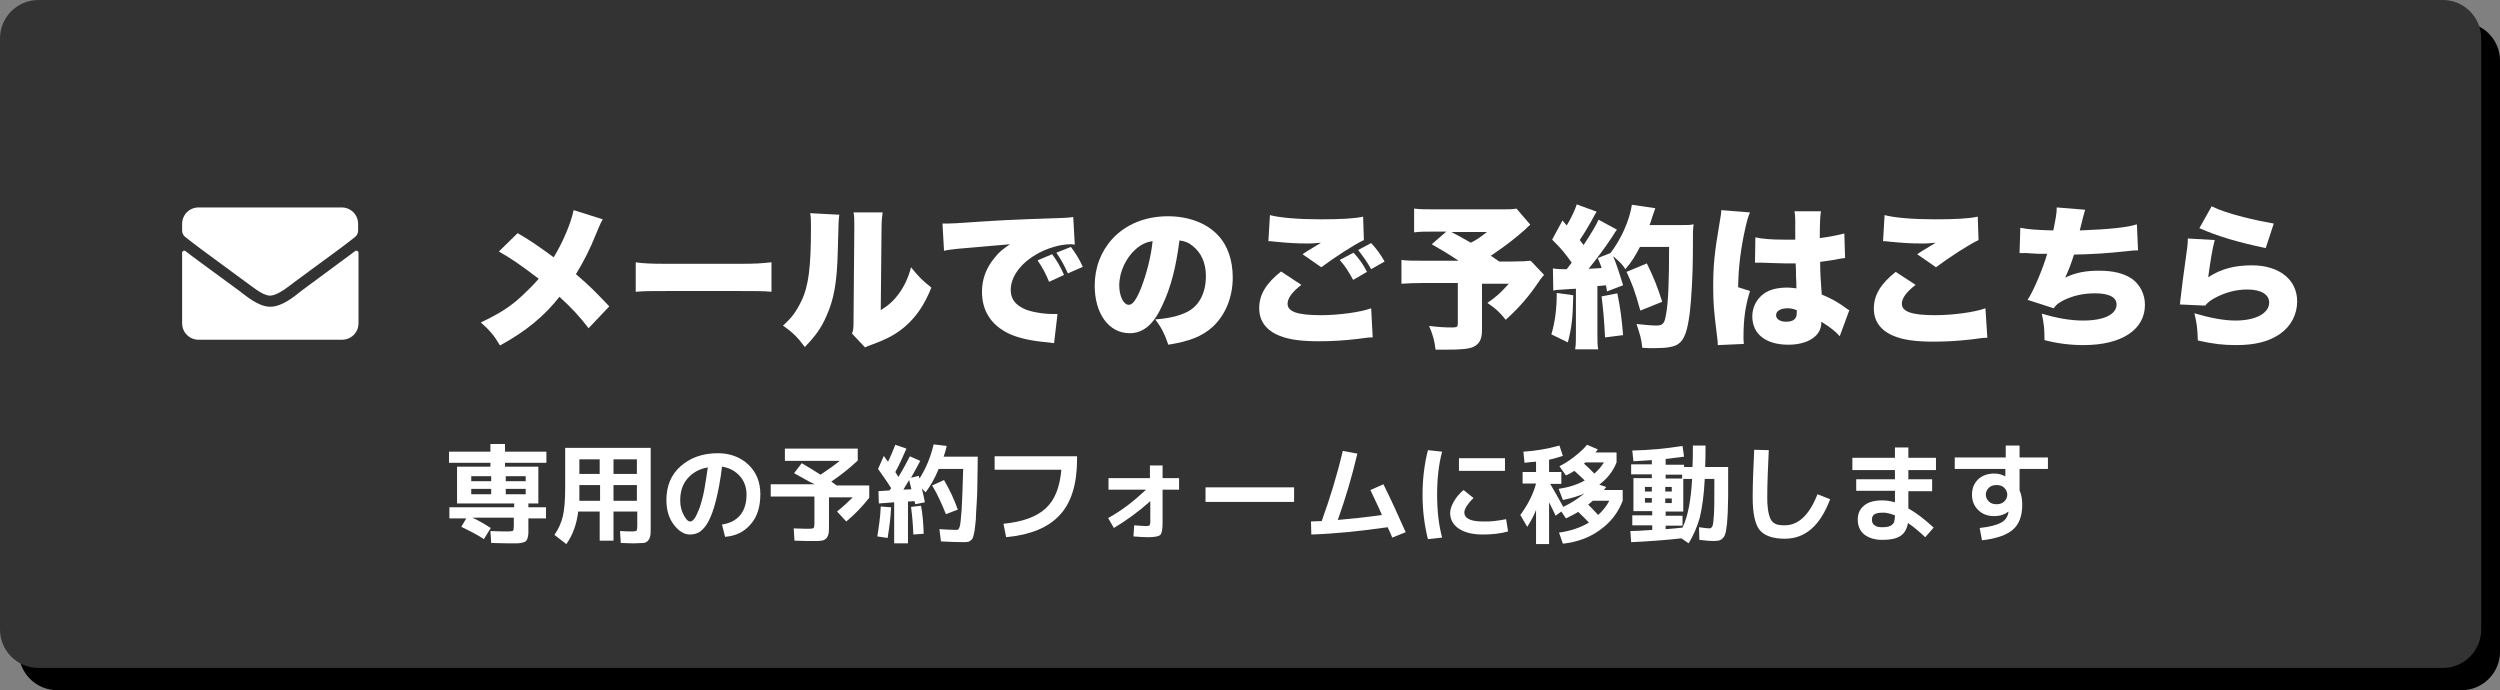 <?xml version="1.0" encoding="utf-8"?>
<!-- Generator: Adobe Illustrator 24.3.0, SVG Export Plug-In . SVG Version: 6.00 Build 0)  -->
<svg version="1.1" id="レイヤー_1" xmlns="http://www.w3.org/2000/svg" xmlns:xlink="http://www.w3.org/1999/xlink" x="0px"
	 y="0px" width="652px" height="180px" viewBox="0 0 652 180" style="enable-background:new 0 0 652 180;" xml:space="preserve">
<rect x="0" y="0" width="652" height="180" fill="#808080" stroke="none"/>
<style type="text/css">
	.st0{fill:#333333;}
	.st1{display:none;}
	.st2{display:inline;}
	.st3{display:inline;clip-path:url(#SVGID_2_);fill:#878787;}
	.st4{fill:#FFFFFF;}
</style>
<g>
	<g>
		<g>
			<path d="M652,170c0,5.5-4.5,10-10,10H14.9c-5.5,0-10-4.5-10-10V15.8c0-5.5,4.5-10,10-10H642c5.5,0,10,4.5,10,10V170z"/>
		</g>
		<g>
			<path class="st0" d="M647.1,164.2c0,5.5-4.5,10-10,10H10c-5.5,0-10-4.5-10-10V10C0,4.5,4.5,0,10,0h627.1c5.5,0,10,4.5,10,10
				V164.2z"/>
		</g>
		<g class="st1">
			<defs>
				<path id="SVGID_1_" d="M647.1,158.3c0,8.7-5.8,15.8-12.9,15.8H12.9c-7.1,0-12.9-7.1-12.9-15.8V15.8C0,7.1,5.8,0,12.9,0h621.2
					c7.1,0,12.9,7.1,12.9,15.8V158.3z"/>
			</defs>
			<clipPath id="SVGID_2_" class="st2">
				<use xlink:href="#SVGID_1_"  style="overflow:visible;"/>
			</clipPath>
			<path class="st3" d="M647.1,174.2H0v-95c95.8,87.1,559.1,87.1,647.1,0C647.1,117.2,647.1,174.2,647.1,174.2z"/>
		</g>
	</g>
	<g>
		<path class="st4" d="M128,137.7l-1.8,2.9c-1.8-1.2-3.8-2.2-5.9-3.2l1.3-2.2h-4.4v-2.9h16.9v-1h-11.4h-3.5v-9.6h8.7v-1h-10.8v-2.9
			h10.8v-2h3.8v2h10.8v2.9h-10.8v1h8.7v9.6h-2.6v1h4.6v2.9h-4.6v2.2c0,0.7,0,1.3,0,1.7c0,0.4-0.1,0.8-0.2,1.2
			c-0.1,0.4-0.3,0.6-0.4,0.8c-0.2,0.1-0.4,0.3-0.9,0.4c-0.4,0.1-0.9,0.2-1.3,0.2c-0.4,0-1.1,0-1.9,0c-0.7,0-2.4,0-5-0.1l-0.2-3.1
			c2.4,0.1,3.9,0.1,4.5,0.1c0.8,0,1.3-0.1,1.4-0.2s0.2-0.5,0.2-1.1v-2.3h-10.8C125.1,135.9,126.6,136.8,128,137.7z M128.1,125.5
			v-1.3h-5.2v1.3H128.1z M128.1,127.5h-5.2v1.4h5.2V127.5z M131.9,125.5h5.2v-1.3h-5.2V125.5z M131.9,127.5v1.4h5.2v-1.4H131.9z"/>
		<path class="st4" d="M147.4,116.8h22.3v20.4c0,1.1,0,2-0.1,2.5s-0.3,1-0.6,1.3c-0.3,0.4-0.8,0.6-1.2,0.6s-1.3,0.1-2.3,0.1
			c-0.5,0-1.7,0-3.6-0.1l-0.2-3.1c1.8,0.1,2.9,0.1,3.2,0.1c0.6,0,1-0.1,1.1-0.2c0.1-0.1,0.2-0.5,0.2-1.1v-3.9H160v7.6h-3.6v-7.6
			h-5.6c-0.4,3.3-1.4,6.1-3.1,8.5l-3.1-2.4c1.1-1.6,1.8-3.2,2.2-4.9s0.6-4.2,0.6-7.4V116.8z M156.4,126.5h-5.3v2.2
			c0,0.9,0,1.5,0,1.9h5.4V126.5z M156.4,123.6v-3.8h-5.3v3.8H156.4z M160,123.6h6.1v-3.8H160V123.6z M160,126.5v4.1h6.1v-4.1H160z"
			/>
		<path class="st4" d="M188.3,136.8c2-0.3,3.6-1.1,4.7-2.4s1.7-3.1,1.7-5.4c0-1.9-0.6-3.6-1.8-4.9s-2.7-2.1-4.6-2.4
			c-0.4,3.5-1,6.5-1.6,8.9c-0.6,2.4-1.3,4.2-2,5.5s-1.5,2.1-2.2,2.6c-0.8,0.5-1.6,0.7-2.6,0.7c-1.5,0-2.9-0.9-4.2-2.6
			c-1.3-1.7-1.9-3.9-1.9-6.4c0-3.6,1.2-6.6,3.7-8.8s5.7-3.4,9.7-3.4c3.2,0,5.9,1,8,3s3.1,4.6,3.1,7.7c0,3.2-0.8,5.9-2.5,7.8
			c-1.7,2-3.9,3.1-6.7,3.3L188.3,136.8z M184.6,121.9c-2.3,0.4-4,1.4-5.3,2.9c-1.3,1.5-1.9,3.4-1.9,5.7c0,1.4,0.3,2.7,0.9,3.8
			c0.6,1.1,1.1,1.7,1.7,1.7c0.3,0,0.5-0.1,0.8-0.4c0.3-0.3,0.6-0.7,0.9-1.4c0.3-0.7,0.7-1.5,1-2.5c0.3-1,0.7-2.4,1-4.1
			S184.3,124,184.6,121.9z"/>
		<path class="st4" d="M207.1,123.4l2-2.6c1.5,0.9,3.2,1.9,4.9,3c1.8-1.2,3.5-2.4,5-3.6h-14.3V117h19v3.1c-2.1,2-4.4,3.8-6.9,5.5
			c0.2,0.1,0.4,0.3,0.7,0.5c0.3,0.2,0.6,0.4,0.7,0.5h8.5v3.2c-1.8,2.3-3.8,4.4-6,6.2l-2.4-2.6c1.5-1.2,2.8-2.4,4.1-3.7h-6.2v6.9
			c0,1.1,0,2-0.1,2.5c-0.1,0.5-0.3,1-0.6,1.3s-0.8,0.6-1.3,0.6c-0.5,0.1-1.3,0.1-2.4,0.1c-0.7,0-2.3,0-4.6-0.1l-0.2-3.2
			c2.2,0.1,3.6,0.1,4.1,0.1c0.6,0,1-0.1,1.1-0.2c0.1-0.1,0.2-0.5,0.2-1.1v-7.1h-11.4v-3.2h11.5C210.9,125.6,209.1,124.5,207.1,123.4
			z"/>
		<path class="st4" d="M228.8,139.9c0.4-2.5,0.8-5.1,0.9-7.8l2.7,0.2c-0.1,2.7-0.5,5.4-0.9,8L228.8,139.9z M229,122.3l1.5-3.4
			c0.1,0.1,0.2,0.3,0.5,0.7c0.2,0.3,0.4,0.6,0.6,0.8c0.7-1.4,1.3-2.9,1.9-4.4l2.9,1c-1,2.3-1.9,4.3-2.9,6.1c0,0,0.3,0.5,0.8,1.3
			c1.3-2.1,2.2-3.9,3-5.4l2.7,1.2c-0.8,1.5-1.6,3-2.4,4.4l2-0.5c0,0.1,0.1,0.2,0.1,0.3s0.1,0.3,0.1,0.4c1.7-2.6,2.9-5.6,3.7-8.9
			l3.4,0.4c-0.2,1-0.5,2-0.8,2.8h8.9c0,2.7-0.1,5.1-0.1,7.1c0,2-0.1,3.8-0.2,5.4s-0.2,2.9-0.2,3.9c-0.1,1-0.2,1.9-0.3,2.7
			c-0.1,0.8-0.3,1.4-0.4,1.8c-0.1,0.4-0.3,0.7-0.6,0.9s-0.5,0.4-0.7,0.4c-0.2,0-0.5,0.1-0.9,0.1c-2,0-4.1-0.1-6.2-0.2L245,138
			c1.7,0.1,3.2,0.2,4.6,0.2c0.3,0,0.5-0.3,0.7-0.9c0.2-0.6,0.3-2.1,0.5-4.4c0.1-2.3,0.3-5.9,0.4-10.6h-6.4c-1,2.5-2.2,4.5-3.4,6.1
			l-1-1c0.4,1.4,0.6,2.6,0.8,3.6l-2.5,0.5c-0.1-0.3-0.1-0.6-0.2-0.8l-1.7,0.1v10.9h-3.6V131l-4,0.3l-0.1-3.2l2.9-0.2
			c0-0.1,0.1-0.2,0.2-0.3c0.1-0.1,0.2-0.3,0.2-0.3C231.3,125.5,230.1,123.9,229,122.3z M237.7,127.6c-0.1-0.5-0.3-1.3-0.6-2.4
			c-0.7,1.1-1.2,2-1.5,2.5L237.7,127.6z M240.9,139.2l-2.7,0.2c-0.1-2.6-0.3-5-0.6-7.2l2.6-0.3C240.6,133.9,240.8,136.3,240.9,139.2
			z M243.1,126.6l3.1-1.4c1.4,2.4,2.6,4.9,3.6,7.7l-3.1,1.2C245.6,131.4,244.5,128.9,243.1,126.6z"/>
		<path class="st4" d="M259.4,119h21.5v0.7c0,6.5-1.5,11.4-4.5,14.6c-3,3.3-7.7,5.2-14,5.8l-0.7-3.5c5-0.5,8.6-1.8,11-4
			c2.4-2.2,3.7-5.5,4.1-10.1h-17.4V119z"/>
		<path class="st4" d="M288.9,124.7h11v-3.3h3.3v3.3h4.3v3h-4.3v8.6c0,1.8-0.2,2.8-0.6,3.2c-0.4,0.4-1.5,0.6-3.3,0.6
			c-1,0-2.3-0.1-3.7-0.2l0.2-2.9c1.4,0.1,2.5,0.2,3.2,0.2c0.4,0,0.7-0.1,0.8-0.2c0.1-0.1,0.2-0.4,0.2-0.8v-5.5c-3,2.7-6.2,5-9.5,7
			l-1.5-2.6c3.5-1.9,6.7-4.4,9.9-7.4h-9.8V124.7z"/>
		<path class="st4" d="M314.4,130.9v-3.8h23.1v3.8H314.4z"/>
		<path class="st4" d="M357.4,127.8l3.4-1.5c2,4,3.9,8.2,5.8,12.5l-3.5,1.4c-0.4-1-0.8-1.9-1.2-2.7c-7,1-13.7,1.7-19.9,1.9l-0.1-3.4
			c0.6,0,1.5-0.1,2.8-0.1c2.1-5.8,4-11.9,5.5-18.3l3.8,0.7c-1.4,6-3.1,11.7-5.1,17.3c3.5-0.3,7.4-0.7,11.5-1.3
			C359.4,131.9,358.3,129.8,357.4,127.8z"/>
		<path class="st4" d="M376.1,117.8c-0.9,3.4-1.3,7.1-1.3,11.2s0.4,7.8,1.3,11.2l-3.7,0.4c-0.9-3.6-1.4-7.4-1.4-11.6
			c0-4.2,0.5-8,1.4-11.6L376.1,117.8z M392.8,135.4l0.5,3.2c-2.1,0.6-4.3,0.8-6.6,0.8c-2.6,0-4.7-0.5-6.2-1.5s-2.3-2.4-2.3-4.1
			c0-0.8,0.3-1.8,0.9-2.9s1.5-2.2,2.6-3.1l2.6,2.1c-0.8,0.7-1.4,1.5-1.8,2.1c-0.4,0.7-0.6,1.2-0.6,1.6c0,1.6,1.6,2.4,4.8,2.4
			C388.7,136.1,390.7,135.8,392.8,135.4z M380.5,122.8v-3.3h12v3.3H380.5z"/>
		<path class="st4" d="M397.1,123.1h3.5v-2.7c-1.3,0.1-2.3,0.2-3,0.3l-0.3-2.9c3.1-0.2,6.2-0.7,9.4-1.6l0.9,2.7
			c-1,0.3-2.2,0.7-3.6,1v3.2h3.2v3.1h-2.9c1.3,2.2,2.4,4.2,3.4,6c1.9-0.9,3.8-2.1,5.5-3.5c-1.8,0.8-3.7,1.3-5.6,1.7l-1.1-2.9
			c2.6-0.4,4.9-1.1,6.8-2.2c-1.2-1.1-2.1-2-2.7-2.5c-0.8,0.5-1.5,0.9-2.2,1.2l-1.7-2.4c1.2-0.6,2.5-1.4,3.9-2.5
			c1.4-1.1,2.5-2.1,3.3-3.1l2.8,1.2c-0.1,0.2-0.3,0.5-0.6,0.8h5.5v2.6c-0.9,2.3-2.4,4.2-4.5,5.8l1.8,0.6c0,0-0.2,0.3-0.6,0.8h4.9
			v2.8c-1.2,3.1-3.1,5.6-5.9,7.6c-2.7,2-6,3.2-9.7,3.6l-1-2.9c3-0.4,5.6-1.3,7.8-2.6c-0.6-0.6-1.5-1.6-2.8-2.8
			c-1.1,0.7-2.2,1.2-3.2,1.7l-1.2-1.8l-1.5,1.1c-0.4-0.8-0.9-2-1.7-3.5v10.9h-3.4V133c-0.6,1.6-1.4,3-2.3,4.4l-1.8-3.1
			c2-2.7,3.4-5.5,4.1-8.2h-3.5V123.1z M418.3,120.6h-4.8l-0.4,0.3c1,0.9,1.9,1.8,2.7,2.6C416.8,122.7,417.6,121.7,418.3,120.6z
			 M419.7,130.6h-4.3c-0.1,0.1-0.4,0.3-0.7,0.6c-0.3,0.2-0.5,0.4-0.5,0.4c0.6,0.6,1.5,1.5,2.6,2.7C418,133.2,419,132,419.7,130.6z"
			/>
		<path class="st4" d="M425.7,117.5c4.4-0.1,8.8-0.5,13.1-1.2l0.4,2.8c-1.6,0.2-3.2,0.4-4.8,0.6v1.5h4.8v0.6h2.2
			c0.1-1.7,0.1-3.5,0.1-5.6h3.3c0,2,0,3.9-0.1,5.6h6v2.2c0,2.1,0,3.9,0,5.4s-0.1,2.8-0.1,4.1c-0.1,1.3-0.1,2.3-0.2,3.1
			s-0.2,1.5-0.3,2.1c-0.2,0.6-0.3,1.1-0.5,1.3s-0.4,0.5-0.7,0.7c-0.3,0.2-0.6,0.3-0.8,0.3c-0.3,0-0.6,0.1-1.1,0.1
			c-0.9,0-2.2-0.1-3.8-0.3l-0.1-3.3c1.3,0.2,2.3,0.3,2.8,0.3c0.3,0,0.5-0.2,0.7-0.6c0.2-0.4,0.3-1.5,0.4-3.1
			c0.1-1.7,0.1-4.2,0.1-7.5v-1.7h-2.5c-0.2,4.2-0.7,7.6-1.3,10.1c-0.7,2.5-1.7,4.7-2.9,6.7l-1.9-1.3c-4.4,0.5-8.8,0.8-13.1,1
			l-0.2-2.9c1.2,0,3-0.1,5.7-0.3V137h-5.2v-2.6h5.2v-1.1H429H426v-8.6h4.8v-1h-5.4v-2.6h5.4V120c-1.6,0.1-3.3,0.2-4.8,0.3
			L425.7,117.5z M429,128.2h1.8V127H429V128.2z M429,129.9v1.2h1.8v-1.2H429z M434.3,128.2h1.7V127h-1.7V128.2z M434.3,131.2h1.7
			v-1.2h-1.7V131.2z M434.4,124.8h4.3v-1h-4.3V124.8z M434.4,138c1.3-0.1,2.8-0.2,4.4-0.4c1.4-2.9,2.2-7.1,2.5-12.7H439v8.5h-4.6
			v1.1h4.4v2.6h-4.4V138z"/>
		<path class="st4" d="M457.5,117.3l3.8,0.1c-0.2,4.4-0.4,8.5-0.4,12.4c0,2,0.2,3.6,0.5,4.6c0.3,1.1,0.8,1.8,1.4,2.1
			c0.6,0.4,1.5,0.5,2.7,0.5c3.5,0,6.4-2.7,8.5-8.1l3.3,1.3c-2.6,6.9-6.5,10.3-11.8,10.3c-3.2,0-5.4-0.8-6.6-2.3
			c-1.2-1.5-1.8-4.4-1.8-8.5C457.1,125.8,457.3,121.7,457.5,117.3z"/>
		<path class="st4" d="M483.1,119.4h11.1v-2.7h3.5v2.7h7.2v3.2h-7.2v2.4h6.2v3.1h-6.2v4.5c2,1.1,4.2,2.8,6.6,5l-2.2,2.5
			c-1.5-1.4-3-2.7-4.5-3.7c-0.3,1.6-0.9,2.7-2,3.4c-1.1,0.7-2.6,1-4.7,1c-2,0-3.5-0.5-4.7-1.4c-1.1-0.9-1.7-2.2-1.7-3.9
			c0-1.5,0.5-2.7,1.6-3.6c1-0.9,2.6-1.4,4.8-1.4c1.1,0,2.2,0.2,3.3,0.5v-3h-10.1V125h10.1v-2.4h-11.1V119.4z M494.2,134.4
			c-1.1-0.4-2.1-0.7-2.9-0.7c-1.1,0-1.9,0.1-2.4,0.4c-0.5,0.3-0.7,0.8-0.7,1.4c0,0.7,0.2,1.2,0.7,1.5c0.5,0.4,1.1,0.5,2,0.5
			c1.3,0,2.1-0.2,2.6-0.7C494,136.5,494.2,135.6,494.2,134.4z"/>
		<path class="st4" d="M509.9,119.3h13.2v-3.1h3.6v3.1h7.4v3h-7.4v5.6c0.5,1.1,0.7,2.3,0.7,3.8c0,2.8-0.8,5-2.4,6.4
			s-4.3,2.4-8.1,2.8l-0.6-3.2c2.7-0.3,4.5-0.8,5.6-1.4s1.7-1.5,1.9-2.7c0,0,0,0,0-0.1c0,0,0-0.1,0-0.1l0,0c-1,0.8-2.2,1.2-3.7,1.2
			c-1.7,0-3.1-0.5-4.2-1.6s-1.6-2.4-1.6-4c0-1.6,0.5-2.9,1.6-4c1.1-1,2.5-1.5,4.2-1.5c1,0,1.9,0.2,2.8,0.7h0.1v-1.9h-13.2V119.3z
			 M518.7,127.2c-0.5,0.5-0.8,1.1-0.8,1.8c0,0.7,0.3,1.3,0.8,1.8c0.5,0.5,1.2,0.7,2,0.7s1.5-0.2,2-0.7c0.5-0.5,0.8-1.1,0.8-1.8
			c0-0.7-0.3-1.3-0.8-1.8c-0.5-0.5-1.2-0.7-2-0.7S519.2,126.7,518.7,127.2z"/>
	</g>
	<g>
		<g>
			<path class="st4" d="M157.2,57.2c-0.6,1-0.9,1.8-1.7,3.7c-1.6,4-3.2,7.2-5.3,10.6c3.5,3,4.7,4.2,8.7,8.4l-5.4,5.7
				c-2.2-2.9-4.5-5.4-7.6-8.2c-3.8,4.9-8.7,9-15.5,12.7c-1.4-2.4-2.6-3.9-5-6c5-2.4,7.7-4.1,10.8-7c1.6-1.5,3-2.9,4.3-4.4
				c-5-3.8-7.2-5.3-10.4-7.1l4.9-4.8c3.6,2.1,5.4,3.4,9.4,6.3c2.3-3.7,4.6-9.1,5.2-12.3L157.2,57.2z"/>
			<path class="st4" d="M165.7,68.4c1.9,0.3,4,0.4,8.2,0.4H193c4,0,5.5-0.1,8.2-0.4v7.7c-1.9-0.2-3.7-0.2-8.2-0.2h-19
				c-4.5,0-5.8,0-8.2,0.2V68.4z"/>
			<path class="st4" d="M218.9,56c-0.2,1.4-0.2,1.4-0.4,9.3c-0.2,8.4-1,12.8-3,17.2c-1.3,3-2.8,5.1-5.6,8c-2-2.7-3.2-3.8-5.7-5.6
				c2.3-2,3.5-3.7,4.8-6.4c1.9-3.9,2.5-8.9,2.5-19.2c0-1.8,0-2.6-0.2-3.7L218.9,56z M230.2,55.3c-0.2,1.6-0.3,2.3-0.3,4.6l-0.2,21
				c2.2-1.4,3.4-2.5,4.8-4.4c1.4-2,2.4-4.1,3.1-6.8c2,2.5,3,3.5,5.3,5.3c-1.8,4.5-3.9,7.6-6.9,10.2c-2.4,2-4.4,3.1-8.4,4.6
				c-1.1,0.4-1.4,0.5-2,0.8l-3.4-3.6c0.4-1,0.4-1.7,0.4-3.4l0.2-23.7v-1.4c0-1.3,0-2.2-0.2-3.1H230.2z"/>
			<path class="st4" d="M245.8,58.3c0.7,0,1.2,0,1.5,0c1,0,2.5-0.1,6.8-0.4c6.2-0.4,9.2-0.6,21.4-1c3.3-0.1,3.7-0.2,4.4-0.3l0.4,7.2
				c-0.6-0.1-0.7-0.1-1.1-0.1c-2.8,0-6.4,1.1-9.2,2.8c-4,2.4-6.4,5.8-6.4,9.1c0,2.3,1.1,3.8,3.4,4.9c1.6,0.8,5,1.4,7.6,1.4
				c0.4,0,0.6,0,1.2,0l-0.9,7.6c-0.6-0.1-0.8-0.1-1.5-0.2c-4.6-0.4-7.6-1.1-10.1-2.2c-4.7-2.2-7.2-5.9-7.2-11c0-3.3,1.1-6.3,3.4-9
				c1-1.3,2-2.1,3.9-3.4l-13.8,1.2c-1.6,0.2-2,0.2-3.4,0.5L245.8,58.3z M273.6,73.5c-0.9-2.2-1.7-3.7-3-5.6l3.8-1.6
				c1.3,1.8,2.1,3.1,3.1,5.4L273.6,73.5z M278.5,71.3c-0.9-2-1.7-3.5-3-5.4l3.8-1.5c1.3,1.8,2.1,3,3.1,5.2L278.5,71.3z"/>
			<path class="st4" d="M303.2,79.5c-2.3,5.1-5,7.4-8.6,7.4c-5.4,0-9.1-5.1-9.1-12.4c0-4.7,1.6-8.9,4.6-12.2
				c3.5-3.8,8.6-5.9,14.5-5.9c5.4,0,10.1,1.8,13,4.9c2.6,2.7,3.9,6.6,3.9,11.1c0,5.2-2,9.9-5.3,12.9c-2.7,2.4-5.9,3.7-11.5,4.6
				c-1-2.9-1.7-4.3-3.4-6.6c3.8-0.3,6.2-0.9,8.4-2c3.1-1.6,4.8-5,4.8-9.3c0-3.4-1.2-6.1-3.5-7.9c-1-0.8-1.9-1.2-3.4-1.4
				C306.7,69.7,305.4,74.8,303.2,79.5z M296.3,64.9c-2.6,2.2-4.4,6-4.4,9.5c0,2.8,1.1,5.1,2.5,5.1c1,0,2-1.4,3.2-4.4
				c1.4-3.6,2.6-8.2,3-12.2C299,63.1,297.7,63.7,296.3,64.9z"/>
			<path class="st4" d="M339.4,74.3c-2.4,1.8-3.6,3.5-3.6,4.9c0,2.1,2.6,3,8.7,3c4.7,0,10.4-0.8,13.1-1.8L358,88c-1.1,0-1.1,0-4,0.4
				c-3.4,0.4-6.7,0.6-10,0.6c-4.5,0-7.7-0.4-10.2-1.4c-3.6-1.4-5.4-3.9-5.4-7.2c0-3.6,1.8-6.5,5.7-9.6L339.4,74.3z M331.2,56.1
				c2.6,0.7,7.5,1.1,13.2,1.1c5.2,0,9-0.2,11.1-0.7l0.2,6.1c-2.5,1.2-7.5,4.4-11.1,7.1l-4.9-3.4c1.2-0.8,1.2-0.8,3.2-2
				c0.5-0.3,0.6-0.4,1-0.6c0.3-0.2,0.3-0.2,0.6-0.4c-1.3,0.1-1.9,0.2-3.3,0.2c-3,0-5-0.1-9-0.5c-0.7-0.1-0.8-0.1-1.4-0.1L331.2,56.1
				z M353,65.9c1.4,1.5,2.5,3,3.5,5l-3.6,2.1c-1.2-2.2-2-3.5-3.5-5.2L353,65.9z M357.6,63.4c1.5,1.6,2.4,2.9,3.5,4.8l-3.5,2
				c-1-1.8-2-3.2-3.4-5L357.6,63.4z"/>
			<path class="st4" d="M399.1,58.6c-0.6,0.5-0.7,0.6-1.4,1.3c-2.5,2.2-4.6,3.9-8.9,6.8c1.2,0.8,1.2,0.8,2.2,1.5h3.6
				c2.3,0,3.8-0.1,4.6-0.2l3.5,3.7c-0.3,0.3-0.3,0.3-1,1.2c-3,4.5-5.4,7.2-9,10.5c-1.6-2-2.7-3-4.8-4.4c2.4-1.6,3.6-2.8,5.6-5h-7v12
				c0,2.4-0.6,3.6-2.1,4.4c-1.2,0.6-3.2,0.8-7.5,0.8c-0.4,0-1.3,0-2.5,0c-0.3-2.4-0.7-3.9-1.7-6.2c2.5,0.3,3.9,0.4,6.1,0.4
				c1.2,0,1.4-0.2,1.4-1.1V73.8h-8.7c-2.8,0-4.4,0.1-6,0.2v-6.2c1.4,0.2,3.1,0.2,6.1,0.2h8.8c-2.7-1.8-4.4-2.8-7-4.3l3.8-3.3h-2.8
				c-3,0-4,0-5.6,0.2v-6.2c1.6,0.2,3,0.2,5.7,0.2h17.1c2.1,0,2.8,0,3.9-0.2L399.1,58.6z M378.5,60.5c2.1,1.1,2.1,1.1,5.1,2.8
				c1.6-0.8,2.4-1.4,4.2-2.8H378.5z"/>
			<path class="st4" d="M410.3,77c-0.1,5.9-0.4,8.4-1.4,12.3l-4.3-2.1c0.9-3.1,1.4-6.3,1.4-10.8L410.3,77z M405,70
				c0.7,0.1,1.3,0.2,2.5,0.2c0.4,0,0.6,0,1.1,0c0.7-0.9,0.7-0.9,1.3-1.7c-2-2.8-2.6-3.5-5.1-6l2.7-5l1.1,1.3c1-1.6,2.3-4.3,2.6-5.5
				l5.2,1.9c-0.2,0.4-0.4,0.6-0.8,1.4c-0.9,1.7-2.5,4.4-3.6,6c0.4,0.5,0.4,0.5,1,1.3c2-3,3.4-5.4,3.9-6.6l4.8,2.6
				c-0.3,0.4-0.6,0.8-1.4,2.1c-1.5,2.3-4.4,6.2-6,8.1c1.6-0.1,2.2-0.1,3.4-0.2c-0.3-1-0.5-1.3-1-2.6L420,66c2.8-3.6,5-8.6,5.6-12.6
				l6.1,0.9c-0.2,0.6-0.2,0.6-0.9,2.6c-0.1,0.5-0.2,0.7-0.6,1.8h8.2c1.7,0,2.4,0,3.3-0.2c-0.2,1.5-0.2,1.5-0.2,7.8
				c0,5-0.4,12-0.8,15.2c-0.6,4.8-1.4,7.1-3,8.2c-1.1,0.8-3.1,1.1-6.4,1.1c-0.9,0-1.6,0-3-0.1c-0.2-2.3-0.6-3.5-1.5-6.2
				c1.8,0.2,4,0.4,5.1,0.4c1.8,0,2.2-0.5,2.6-2.9c0.6-3,0.8-9,0.8-17.6h-7.6c-1.3,2.5-2.1,3.8-3.8,5.8c-0.8-1.3-1.6-2-3.2-3.4
				c0.8,1.9,1.6,4.3,2.6,7.6l-4.2,1.6c-0.1-0.8-0.1-0.9-0.3-1.6c-1,0.1-1.8,0.2-2.2,0.2v12.1c0,2.3,0,3.1,0.2,4.4h-6
				c0.2-1.3,0.2-2.1,0.2-4.4V75.3c-1.4,0.1-2.4,0.1-3.2,0.2c-1.9,0.1-2,0.1-2.7,0.3L405,70z M421.8,76.5c0.8,3.8,1.2,7.1,1.5,10.9
				l-4.7,0.6c-0.2-4.2-0.5-7.4-0.9-10.7L421.8,76.5z M427.8,81c-1.5-5.4-2.2-7.1-3.6-10.1l5.3-2.2c1.9,3.9,2.8,6.2,4,10L427.8,81z"
				/>
			<path class="st4" d="M456.4,55.4c-0.4,0.8-0.8,2.2-1.2,4c-1.2,5.4-1.8,10-1.9,15.5l3.1,1c-1.2,3.9-1.7,7.1-1.7,12.2
				c0,0.2,0,0.7,0.1,1.6L448,90c0-0.7,0-0.7-0.3-3.2c-0.7-5.6-0.9-7.8-0.9-12.1c0-5.6,0.4-9.2,1.6-16.2c0.3-1.8,0.5-2.9,0.5-3.5
				c0,0,0-0.1,0-0.2L456.4,55.4z M457.8,61.9c1.6,0.4,4.4,0.6,7.5,0.6c0.8,0,1.5,0,2.9,0c0-2.4,0-2.4,0-5.2c0-1-0.1-1.6-0.2-2.2
				l6.9,0c-0.2,1.3-0.3,3-0.3,7c2.4-0.3,4.8-0.8,6.4-1.2l0.2,6.4c-0.5,0-0.6,0.1-1.5,0.2c-1.2,0.3-3,0.5-5,0.8
				c0,3.1,0.1,3.9,0.4,8.5c2.8,1.2,4.2,2,6.4,3.6c0.2,0.2,0.4,0.3,0.8,0.5l-2.5,6.8c-0.9-1.1-2.5-2.4-4.8-3.8c0,0.2,0,0.3,0,0.3
				c0,3.4-3.5,5.7-8.6,5.7c-5.9,0-9.4-2.8-9.4-7.4c0-2.4,1.1-4.5,3-5.9c1.5-1.1,3.6-1.6,6.2-1.6c0.8,0,1.4,0.1,2.3,0.2
				c0-1.1,0-1.3-0.1-3.2c0-1.4,0-1.9-0.1-3.3c-0.9,0-1.5,0-2.3,0c-1.2,0-3.5-0.1-6.9-0.2c-0.5,0-0.8,0-0.9,0c-0.1,0-0.3,0-0.5,0
				L457.8,61.9z M468.6,80.9c-1-0.4-1.6-0.5-2.4-0.5c-1.8,0-3,0.7-3,1.8c0,1,1,1.7,2.6,1.7c1.9,0,2.8-0.7,2.8-2.3L468.6,80.9z"/>
			<path class="st4" d="M499.6,74.3c-2.4,1.8-3.6,3.5-3.6,4.9c0,2.1,2.6,3,8.7,3c4.7,0,10.4-0.8,13.1-1.8l0.5,7.7
				c-1.1,0-1.1,0-4,0.4c-3.4,0.4-6.7,0.6-10,0.6c-4.5,0-7.7-0.4-10.2-1.4c-3.6-1.4-5.4-3.9-5.4-7.2c0-3.6,1.8-6.5,5.7-9.6
				L499.6,74.3z M491.5,56.1c2.6,0.7,7.5,1.1,13.2,1.1c5.2,0,9-0.2,11.1-0.7l0.2,6.1c-2.5,1.2-7.5,4.4-11.1,7.1l-4.9-3.4
				c1.2-0.8,1.2-0.8,3.2-2c0.5-0.3,0.6-0.4,1-0.6c0.3-0.2,0.3-0.2,0.6-0.4c-1.3,0.1-1.9,0.2-3.3,0.2c-3,0-5-0.1-9-0.5
				c-0.7-0.1-0.8-0.1-1.4-0.1L491.5,56.1z"/>
			<path class="st4" d="M526.9,59.4c1.8,0.4,4.4,0.6,8.6,0.7c0.6-3,0.9-4.4,0.9-6l7.4,0.6c-0.4,1.4-0.4,1.4-1.4,5.4
				c7.9-0.3,12.5-0.8,14.9-1.6l0.3,6.8c-1,0-1.4,0-2.8,0.2c-5.6,0.6-9.3,0.8-13.9,0.9c-0.7,2.2-1.4,4.1-2.3,6
				c2.7-1.3,5.3-1.8,8.8-1.8c3.8,0,6.5,0.7,8.6,2.1c2.1,1.5,3.4,4,3.4,6.8c0,6.5-6.1,10.5-16,10.5c-3.4,0-6.8-0.4-10.2-1.3
				c0-3-0.1-4-0.7-6.9c4,1.2,7.5,1.8,10.8,1.8c5.4,0,8.7-1.6,8.7-4.2c0-1.9-2-2.9-5.6-2.9c-3.1,0-5.7,0.6-8.2,1.8
				c-1.3,0.7-1.9,1.1-2.6,2.1l-6.8-2.2c1.5-2.2,4.1-8.4,5.1-12c-0.4,0-0.4,0-1.5,0c-0.8,0-0.8,0-4-0.2c-0.6,0-1,0-1.3,0
				c-0.1,0-0.2,0-0.4,0L526.9,59.4z"/>
			<path class="st4" d="M577.6,62.6c-0.6,2.2-1.2,5.9-1.7,9.7c3.4-2.2,6.9-3.1,11.4-3.1c7.1,0,11.8,3.7,11.8,9.4
				c0,3.4-1.6,6.5-4.5,8.5c-2.9,2-6.5,2.9-11.4,2.9c-3.3,0-6.1-0.3-10-1.2c-0.1-3.3-0.3-4.6-0.9-7.1c4,1.2,7.7,1.9,10.7,1.9
				c5.3,0,8.8-1.9,8.8-4.7c0-2.1-2.1-3.4-5.7-3.4c-3,0-6,0.8-8.8,2.4c-1,0.6-1.4,0.9-2.2,1.8l-6.6-0.3c0.1-0.4,0.1-0.4,0.1-0.8
				c0.2-1.9,1-8.3,1.8-13.8c0.1-0.9,0.2-1.5,0.2-2.6L577.6,62.6z M576.8,53.8c2,1,4.4,1.8,8.2,2.8c2.7,0.7,6.2,1.4,8,1.7l-2.1,6.4
				c-7.2-1.5-12.6-3.1-17.3-5.2L576.8,53.8z"/>
		</g>
		<path class="st4" d="M92.6,65.5c0.4-0.3,0.9,0,0.9,0.4v18.4c0,2.4-1.9,4.3-4.3,4.3H51.8c-2.4,0-4.3-1.9-4.3-4.3V65.9
			c0-0.4,0.5-0.7,0.9-0.4c2,1.6,4.7,3.5,13.8,10.2c1.9,1.4,5.1,4.3,8.3,4.3c3.2,0,6.5-2.9,8.3-4.3C87.9,69,90.6,67,92.6,65.5z
			 M70.4,77.1c2.1,0,5.1-2.6,6.6-3.7c11.9-8.7,12.8-9.4,15.6-11.6c0.5-0.4,0.8-1,0.8-1.7v-1.7c0-2.4-1.9-4.3-4.3-4.3H51.8
			c-2.4,0-4.3,1.9-4.3,4.3v1.7c0,0.7,0.3,1.3,0.8,1.7c2.7,2.1,3.7,2.9,15.6,11.6C65.4,74.4,68.4,77.1,70.4,77.1L70.4,77.1z"/>
	</g>
</g>
</svg>
